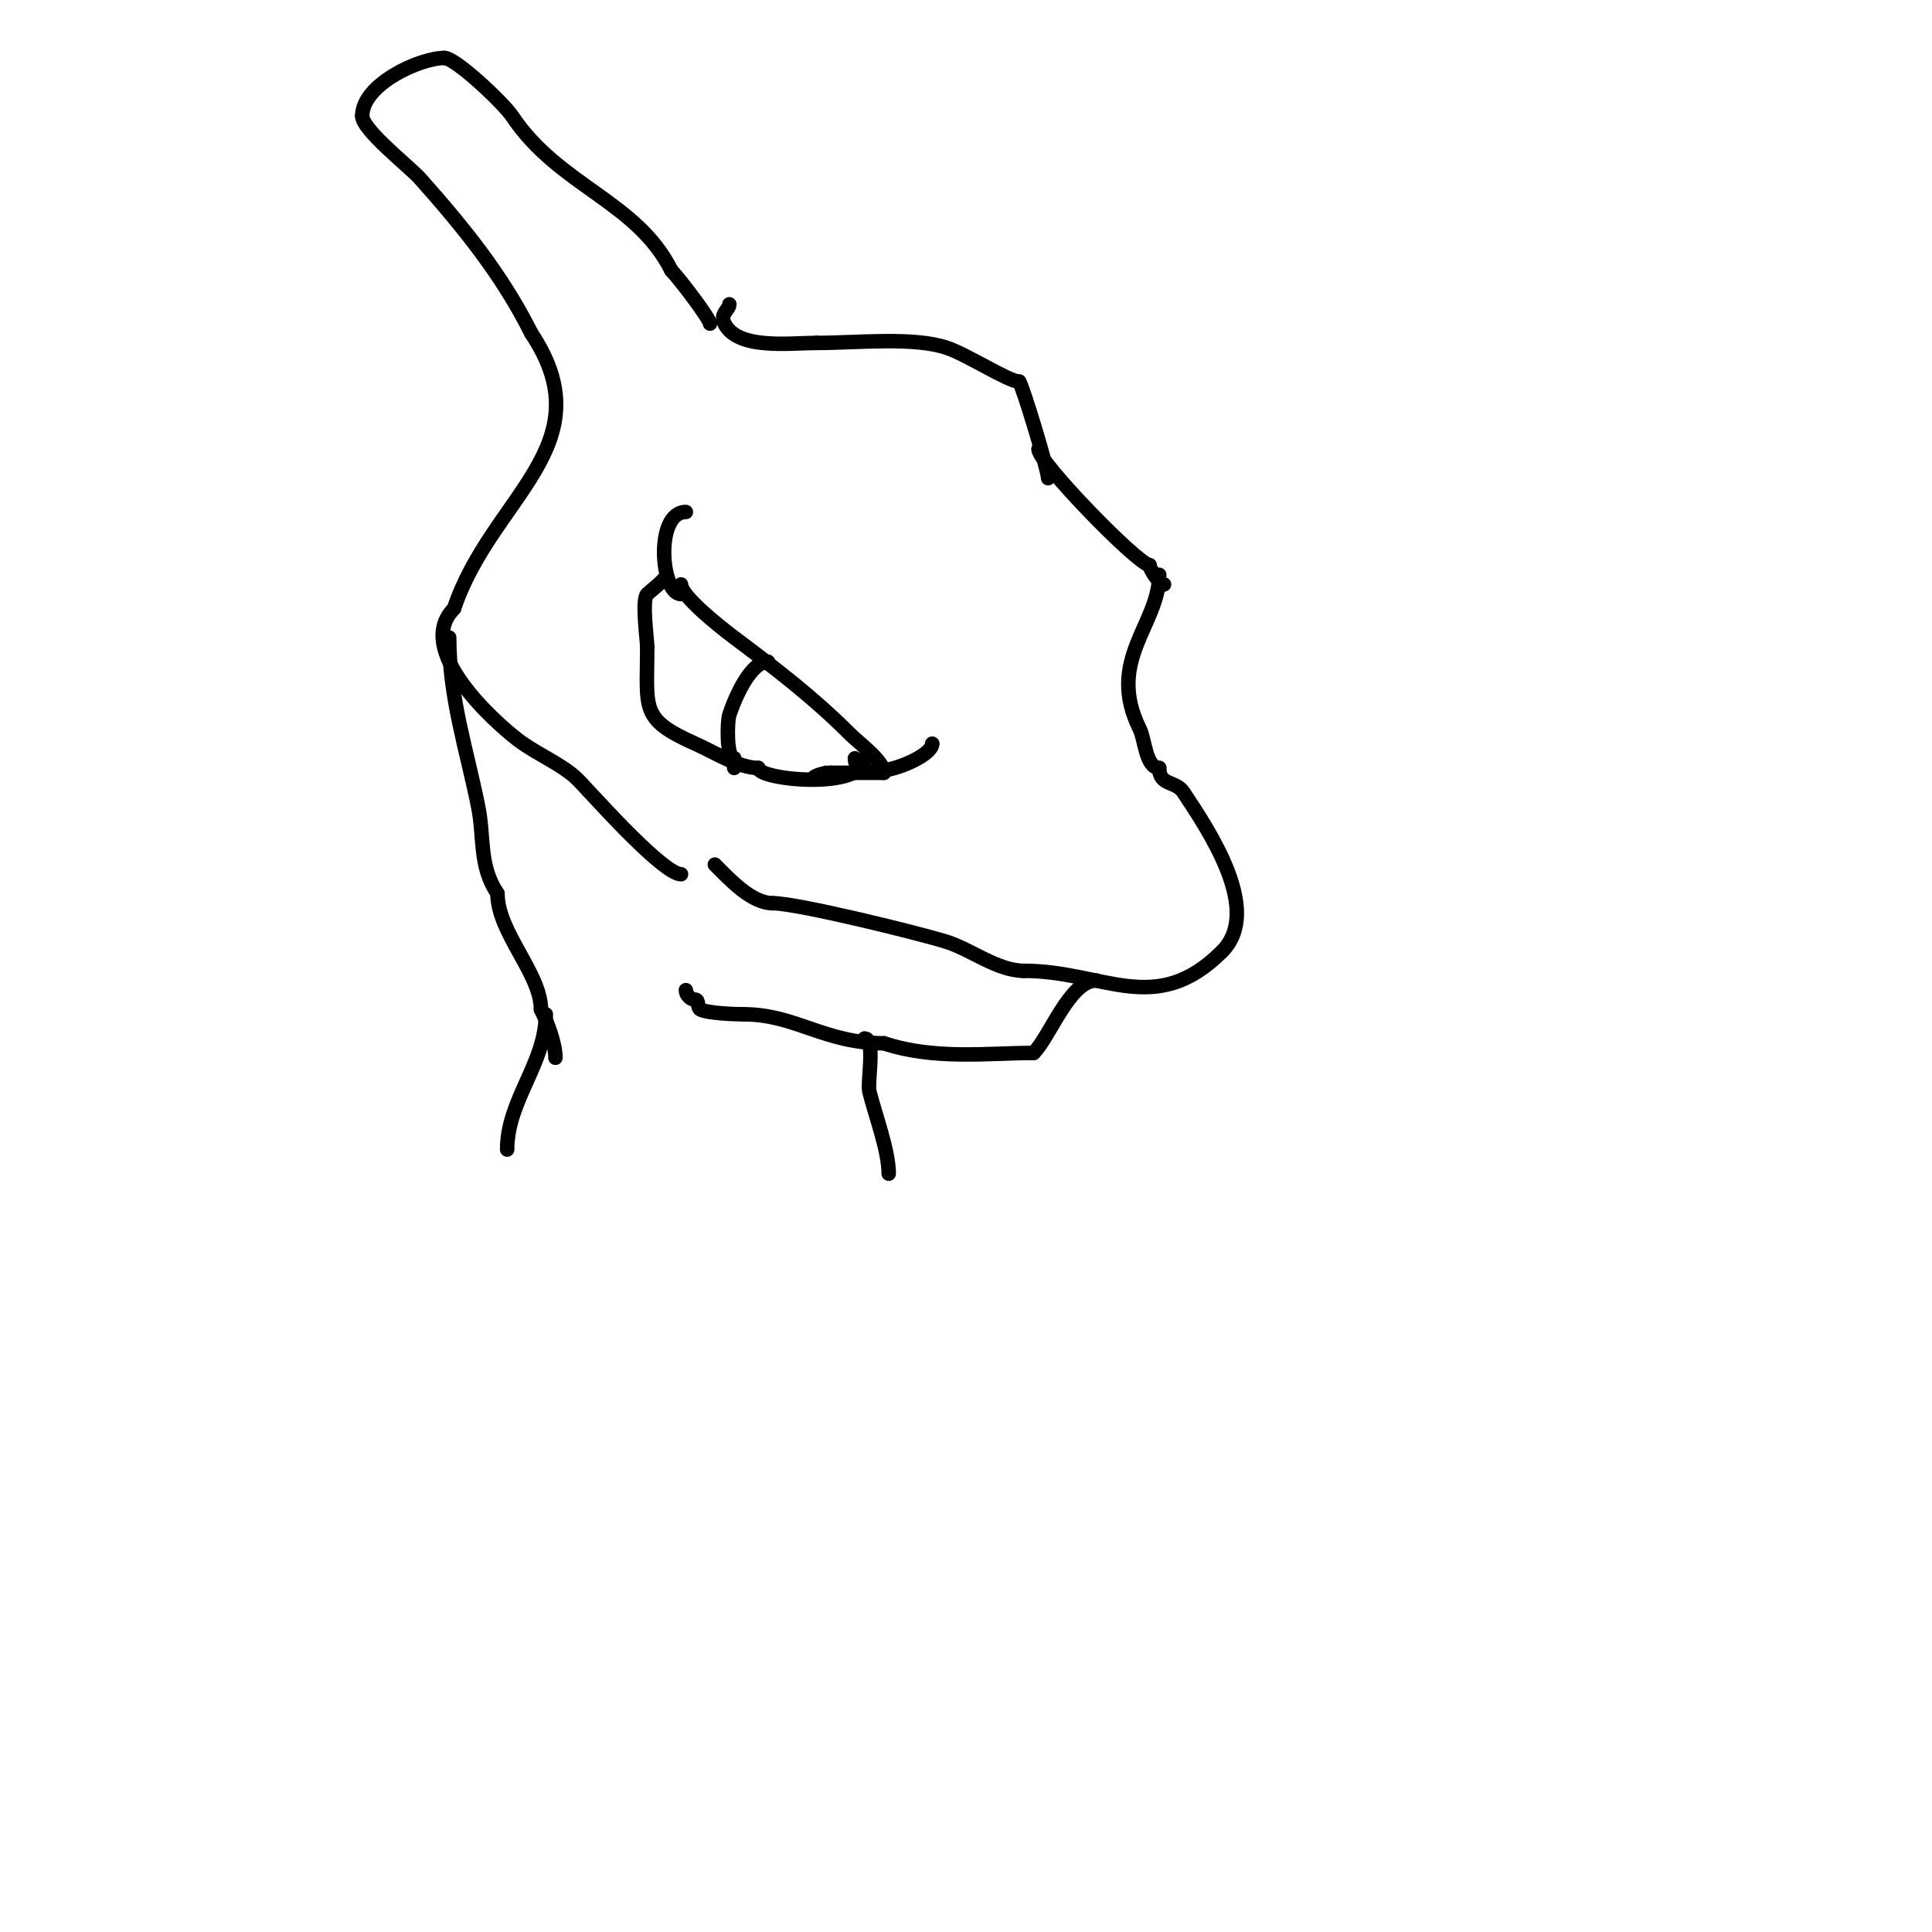<svg viewBox='0 0 400 400' version='1.1' xmlns='http://www.w3.org/2000/svg' xmlns:xlink='http://www.w3.org/1999/xlink'><g fill='none' stroke='#000000' stroke-width='3' stroke-linecap='round' stroke-linejoin='round'><path d='M141,181c-3.567,0 -17.233,-15.233 -18,-16c-1.667,-1.667 -3.114,-3.586 -5,-5c-3.477,-2.608 -7.569,-4.332 -11,-7c-4.645,-3.613 -21.464,-18.536 -13,-27'/><path d='M94,126c7.681,-23.043 31.509,-33.737 16,-57'/><path d='M110,69c-6.056,-12.112 -14.063,-21.946 -23,-32c-2.185,-2.458 -12,-10.081 -12,-13'/><path d='M75,24c0,-6.558 11.92,-12 17,-12'/><path d='M92,12c2.35,0 12.278,9.417 14,12c9.689,14.533 25.815,17.631 33,32'/><path d='M139,56c1.535,1.535 8,10.009 8,11'/><path d='M151,63c0,1.129 -2.023,1.954 -1,4c2.736,5.471 13.443,4 19,4'/><path d='M169,71c8.454,0 20.064,-1.312 27,1c4.281,1.427 12.814,7 15,7'/><path d='M211,79c0.651,0.651 6,18.282 6,20'/><path d='M215,93c0,2.726 20.73,24 23,24'/><path d='M238,117c0,0.751 2.039,4 3,4'/><path d='M240,119c0,10.368 -11.148,17.704 -4,32c1.017,2.034 1.238,8 4,8'/><path d='M240,159c0,3.72 3.411,2.616 5,5c5.616,8.423 16.362,24.638 8,33'/><path d='M253,197c-13.792,13.792 -24.463,4 -41,4'/><path d='M212,201c-5.476,0 -10.898,-4.389 -16,-6c-5.484,-1.732 -30.861,-8 -36,-8'/><path d='M160,187c-4.441,0 -8.94,-4.94 -12,-8'/><path d='M227,203c-5.539,0 -9.576,11.576 -13,15'/><path d='M214,218c-9.359,0 -20.557,1.481 -31,-2'/><path d='M183,216c-12.343,0 -18.309,-6 -29,-6'/><path d='M154,210c-1.925,0 -7.427,-0.213 -9,-1c-0.667,-0.333 -0.255,-2 -1,-2'/><path d='M144,207c-0.987,0 -2,-1.013 -2,-2'/><path d='M142,205'/><path d='M93,132c0,12.393 3.689,23.446 6,35c1.308,6.538 0.115,12.172 4,18'/><path d='M103,185c0,8.071 9,16.532 9,24'/><path d='M112,209c1.355,2.709 3,7.087 3,10'/><path d='M141,121c0,2.393 8.013,8.76 11,11c8.468,6.351 16.3,12.3 24,20c1.833,1.833 7,5.598 7,8'/><path d='M183,160c-3.667,0 -7.333,0 -11,0'/><path d='M172,160c-3.195,0 -5.414,2.207 -1,0'/><path d='M179,157c0,6.651 -22,4.484 -22,2'/><path d='M157,159c-4.028,0 -9.091,-3.263 -13,-5c-11.555,-5.135 -10,-7.153 -10,-20'/><path d='M134,134c0,-1.56 -1.177,-9.823 0,-11c0.458,-0.458 4,-3.175 4,-4'/><path d='M138,119'/><path d='M142,106c-6.465,0 -5.193,17 -1,17'/><path d='M177,157c0,6.255 16,0.256 16,-3'/><path d='M193,154l0,0'/><path d='M159,137c-3.503,0 -6.658,6.973 -8,11c-0.45,1.349 -0.642,9 1,9'/><path d='M152,157c0,0.667 0,1.333 0,2'/><path d='M179,215c2.318,0 0.517,9.068 1,11c1.263,5.05 4,12.235 4,17'/><path d='M113,210c0,10.158 -8,17.777 -8,28'/></g>
</svg>